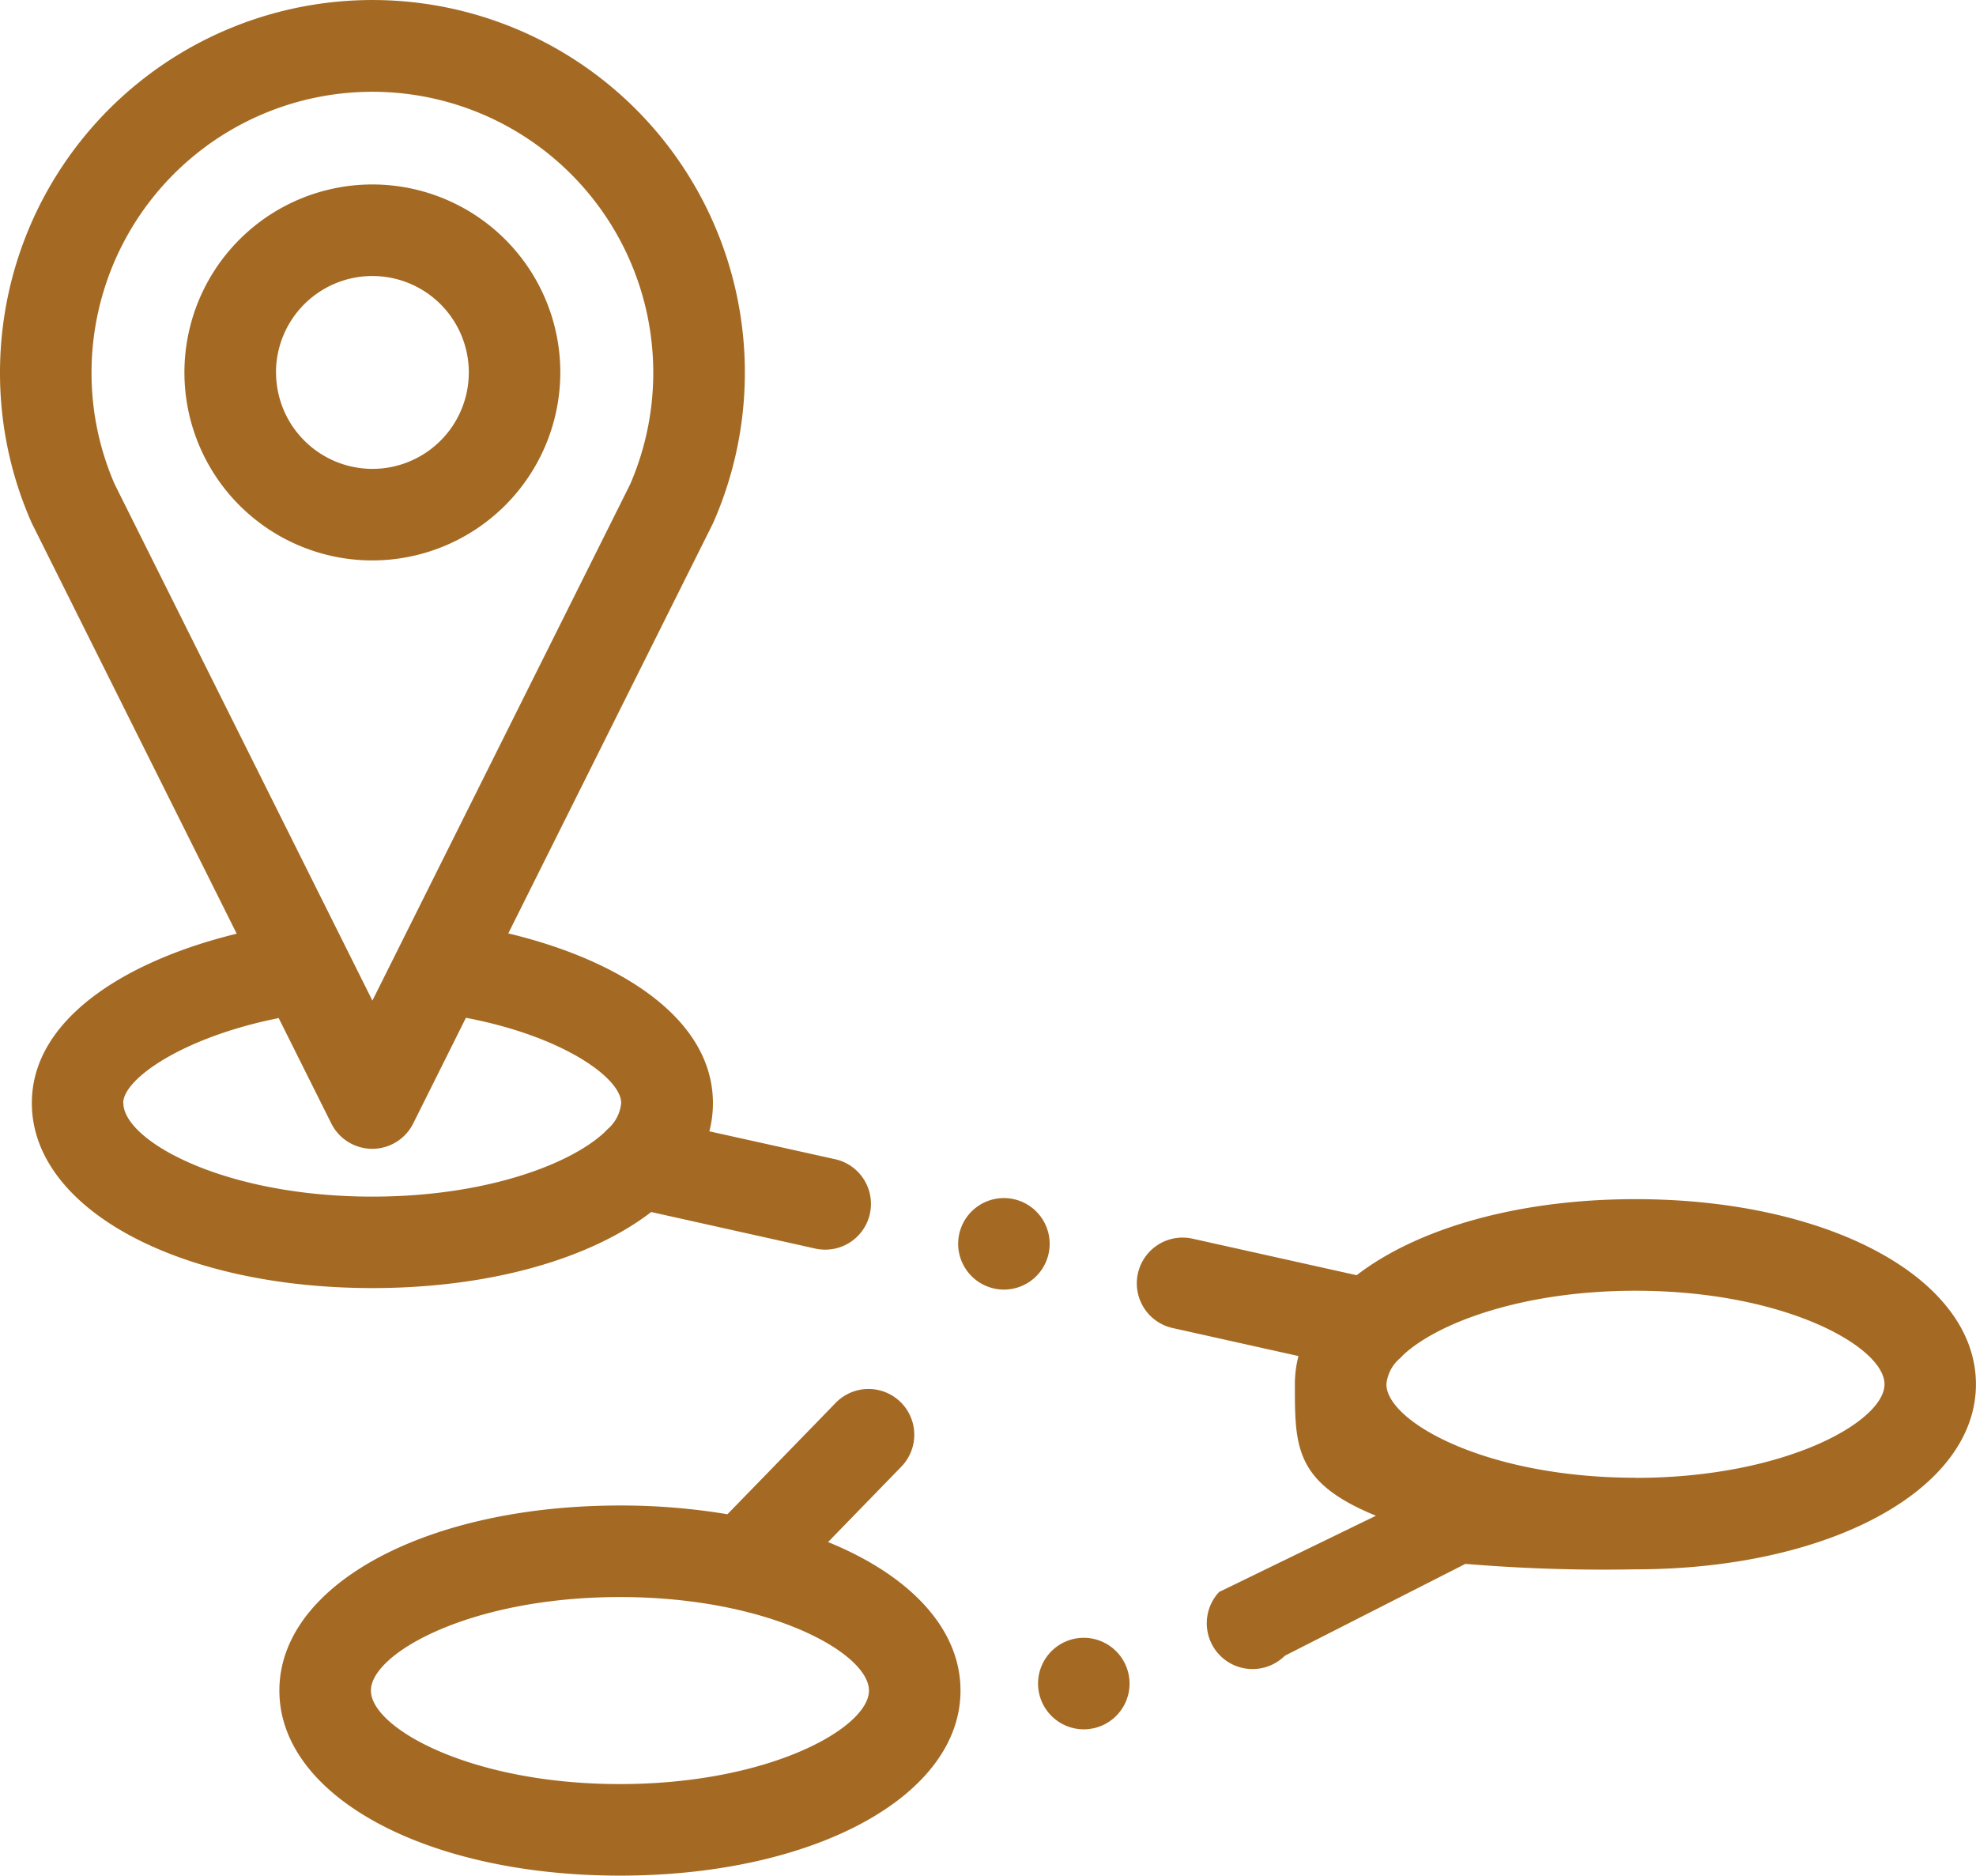 <svg xmlns="http://www.w3.org/2000/svg" width="62.368" height="59.188" viewBox="0 0 62.368 59.188"><defs><style>.a{fill:#a46a23;fill-rule:evenodd;}</style></defs><g transform="translate(0)"><path class="a" d="M52.172,46.24a5.932,5.932,0,1,0-5.932,5.931A5.938,5.938,0,0,0,52.172,46.24Zm-8.974,0a3.043,3.043,0,1,1,3.042,3.042A3.046,3.046,0,0,1,43.2,46.24Zm0,0" transform="translate(-34.487 -34.486)"/><path class="a" d="M264.152,262c-3.722,0-6.886.928-8.8,2.4l-5.18-1.153a1.444,1.444,0,1,0-.627,2.82l3.971.884a3.568,3.568,0,0,0-.113.888c0,1.962-.015,3.1,2.558,4.151l-4.948,2.405a1.445,1.445,0,0,0,2.072,2.014l5.7-2.9a52.438,52.438,0,0,0,5.365.172c6.128,0,10.749-2.511,10.749-5.84S270.28,262,264.152,262Zm0,8.791c-4.725,0-7.86-1.776-7.86-2.951a1.228,1.228,0,0,1,.4-.794,1.257,1.257,0,0,0,.126-.125c1.078-1.007,3.747-2.031,7.335-2.031,4.725,0,7.86,1.776,7.86,2.951S268.877,270.795,264.152,270.795Zm0,0" transform="translate(-212.533 -224.159)"/><path class="a" d="M135.873,410.515l2.313-2.38a1.444,1.444,0,0,0-2.072-2.013l-3.417,3.515a20.411,20.411,0,0,0-3.393-.276c-6.128,0-10.749,2.511-10.749,5.84s4.621,5.84,10.749,5.84,10.749-2.511,10.749-5.84c0-1.962-1.606-3.639-4.179-4.686Zm-6.569,7.637c-4.725,0-7.86-1.776-7.86-2.951s3.135-2.951,7.86-2.951,7.86,1.776,7.86,2.951S134.028,418.152,129.3,418.152Zm0,0" transform="translate(-109.737 -361.853)"/><path class="a" d="M25.732,39.4a1.444,1.444,0,0,0,.628-2.819L22.389,35.7a3.539,3.539,0,0,0,.113-.888c0-2.707-3.011-4.535-6.459-5.357l6.445-12.909.03-.064A11.755,11.755,0,1,0,0,11.753a11.668,11.668,0,0,0,.99,4.725c.009.021.019.043.03.064L7.471,29.464c-3.458.842-6.466,2.671-6.466,5.344,0,3.329,4.621,5.839,10.749,5.839,3.722,0,6.887-.928,8.8-2.4ZM2.889,11.753a8.865,8.865,0,1,1,17,3.531L11.754,31.575,3.621,15.284a8.793,8.793,0,0,1-.732-3.531Zm1,23.055c0-.759,1.881-2.078,4.907-2.681l1.661,3.326a1.445,1.445,0,0,0,2.585,0l1.664-3.335c3.06.581,4.9,1.9,4.9,2.689a1.234,1.234,0,0,1-.4.8,1.432,1.432,0,0,0-.125.124c-1.078,1.007-3.747,2.03-7.334,2.03C7.029,37.759,3.894,35.983,3.894,34.809Zm0,0" transform="translate(0 0)"/><path class="a" d="M266.608,377a1.444,1.444,0,1,0,1.444,1.444A1.447,1.447,0,0,0,266.608,377Zm0,0" transform="translate(-232.4 -325.317)"/><path class="a" d="M210.811,264.6a1.444,1.444,0,1,0-1.444-1.444A1.447,1.447,0,0,0,210.811,264.6Zm0,0" transform="translate(-179.125 -223.905)"/></g></svg>